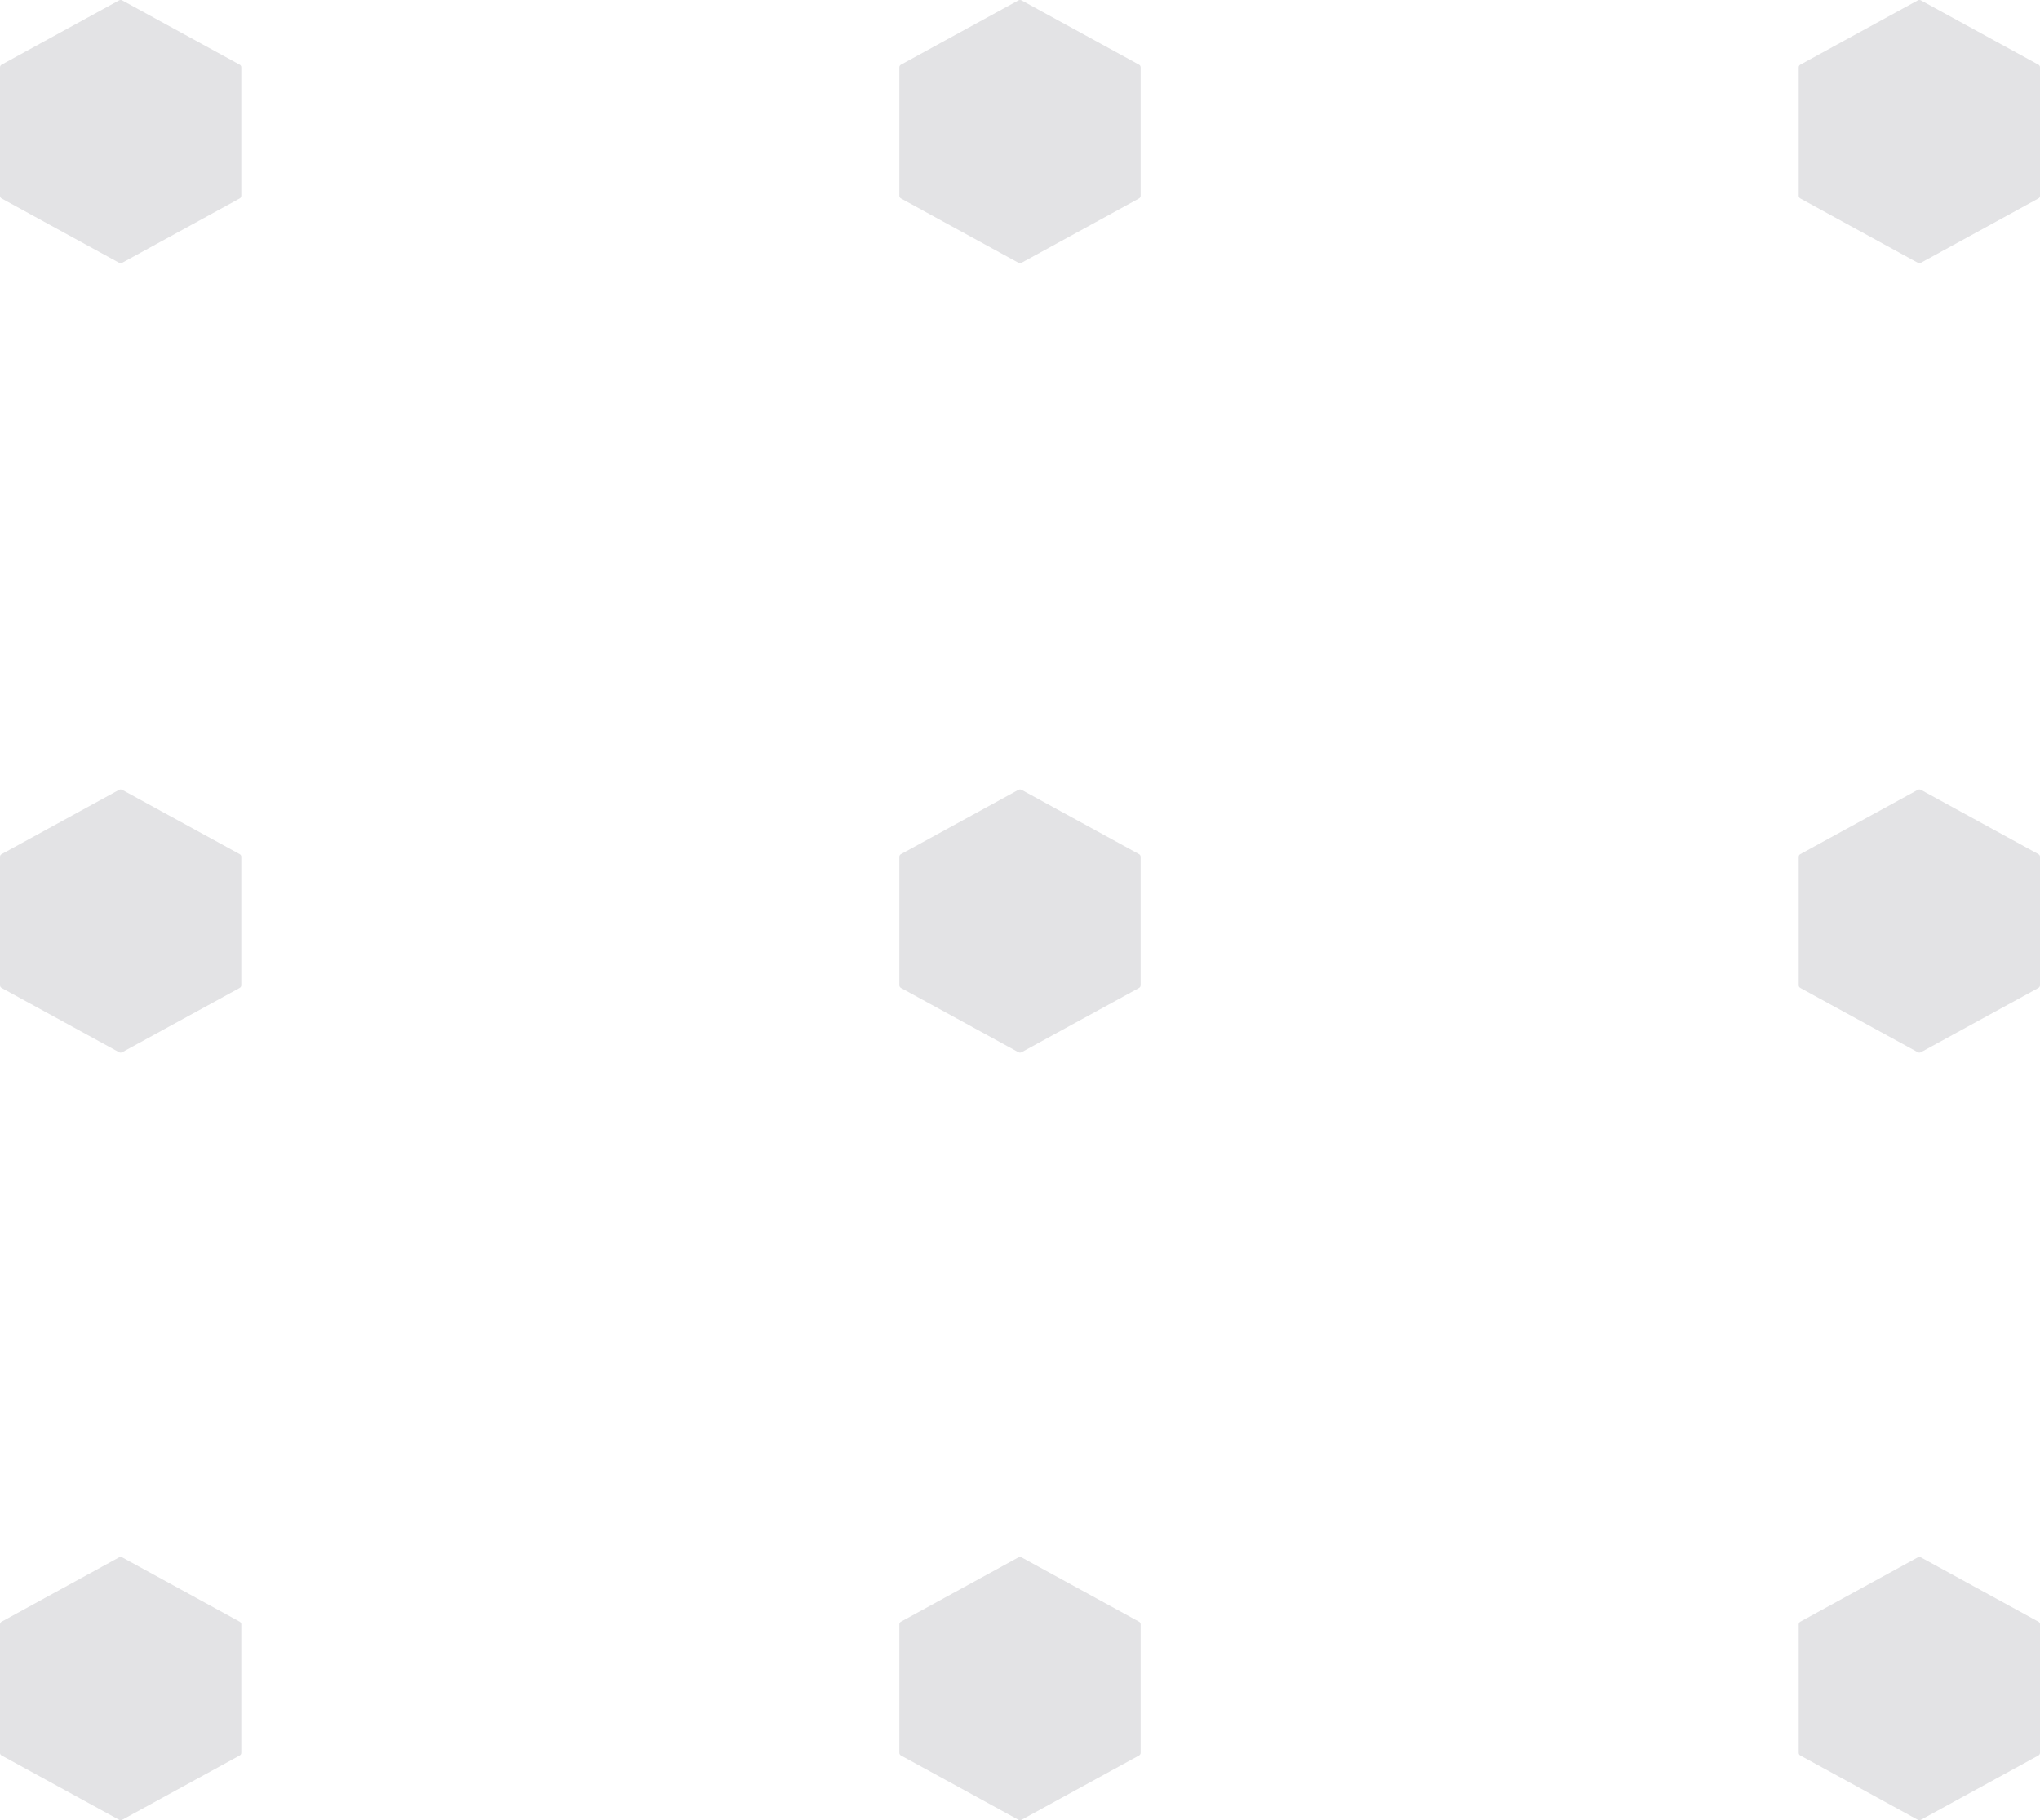 <svg xmlns="http://www.w3.org/2000/svg" width="186" height="166" viewBox="0 0 186 166"><path fill="#D7D8DA" fill-rule="evenodd" d="M21.855 5.899 11.145.037C11.055-.012 10.944-.012 10.854.037L.145 5.899C.055 5.948 0 6.039 0 6.138L0 17.862C0 17.961.055 18.052.145 18.101L10.854 23.963C10.899 23.988 10.95 24 10.999 24 11.05 24 11.1 23.988 11.145 23.963L21.855 18.101C21.945 18.052 22 17.961 22 17.862L22 6.138C22 6.039 21.945 5.948 21.855 5.899L21.855 5.899ZM103.855 5.899 93.145.037C93.055-.012 92.944-.012 92.854.037L82.145 5.899C82.055 5.948 82 6.039 82 6.138L82 17.862C82 17.961 82.055 18.052 82.145 18.101L92.854 23.963C92.899 23.988 92.95 24 92.999 24 93.05 24 93.1 23.988 93.145 23.963L103.855 18.101C103.945 18.052 104 17.961 104 17.862L104 6.138C104 6.039 103.945 5.948 103.855 5.899L103.855 5.899ZM185.855 5.899 175.145.037C175.055-.012 174.944-.012 174.854.037L164.145 5.899C164.055 5.948 164 6.039 164 6.138L164 17.862C164 17.961 164.055 18.052 164.145 18.101L174.854 23.963C174.899 23.988 174.95 24 174.999 24 175.05 24 175.1 23.988 175.145 23.963L185.855 18.101C185.945 18.052 186 17.961 186 17.862L186 6.138C186 6.039 185.945 5.948 185.855 5.899L185.855 5.899ZM21.855 77.899 11.145 72.037C11.055 71.988 10.944 71.988 10.854 72.037L.145 77.899C.055 77.948 0 78.039 0 78.138L0 89.862C0 89.961.055 90.052.145 90.101L10.854 95.963C10.899 95.988 10.95 96 10.999 96 11.05 96 11.1 95.988 11.145 95.963L21.855 90.101C21.945 90.052 22 89.961 22 89.862L22 78.138C22 78.039 21.945 77.948 21.855 77.899L21.855 77.899ZM103.855 77.899 93.145 72.037C93.055 71.988 92.944 71.988 92.854 72.037L82.145 77.899C82.055 77.948 82 78.039 82 78.138L82 89.862C82 89.961 82.055 90.052 82.145 90.101L92.854 95.963C92.899 95.988 92.95 96 92.999 96 93.05 96 93.1 95.988 93.145 95.963L103.855 90.101C103.945 90.052 104 89.961 104 89.862L104 78.138C104 78.039 103.945 77.948 103.855 77.899L103.855 77.899ZM185.855 77.899 175.145 72.037C175.055 71.988 174.944 71.988 174.854 72.037L164.145 77.899C164.055 77.948 164 78.039 164 78.138L164 89.862C164 89.961 164.055 90.052 164.145 90.101L174.854 95.963C174.899 95.988 174.95 96 174.999 96 175.05 96 175.1 95.988 175.145 95.963L185.855 90.101C185.945 90.052 186 89.961 186 89.862L186 78.138C186 78.039 185.945 77.948 185.855 77.899L185.855 77.899ZM21.855 147.899 11.145 142.037C11.055 141.988 10.944 141.988 10.854 142.037L.145 147.899C.055 147.948 0 148.039 0 148.138L0 159.862C0 159.961.055 160.052.145 160.101L10.854 165.963C10.899 165.988 10.95 166 10.999 166 11.05 166 11.1 165.988 11.145 165.963L21.855 160.101C21.945 160.052 22 159.961 22 159.862L22 148.138C22 148.039 21.945 147.948 21.855 147.899L21.855 147.899ZM103.855 147.899 93.145 142.037C93.055 141.988 92.944 141.988 92.854 142.037L82.145 147.899C82.055 147.948 82 148.039 82 148.138L82 159.862C82 159.961 82.055 160.052 82.145 160.101L92.854 165.963C92.899 165.988 92.95 166 92.999 166 93.05 166 93.1 165.988 93.145 165.963L103.855 160.101C103.945 160.052 104 159.961 104 159.862L104 148.138C104 148.039 103.945 147.948 103.855 147.899L103.855 147.899ZM185.855 147.899 175.145 142.037C175.055 141.988 174.944 141.988 174.854 142.037L164.145 147.899C164.055 147.948 164 148.039 164 148.138L164 159.862C164 159.961 164.055 160.052 164.145 160.101L174.854 165.963C174.899 165.988 174.95 166 174.999 166 175.05 166 175.1 165.988 175.145 165.963L185.855 160.101C185.945 160.052 186 159.961 186 159.862L186 148.138C186 148.039 185.945 147.948 185.855 147.899L185.855 147.899Z" opacity=".7"/></svg>